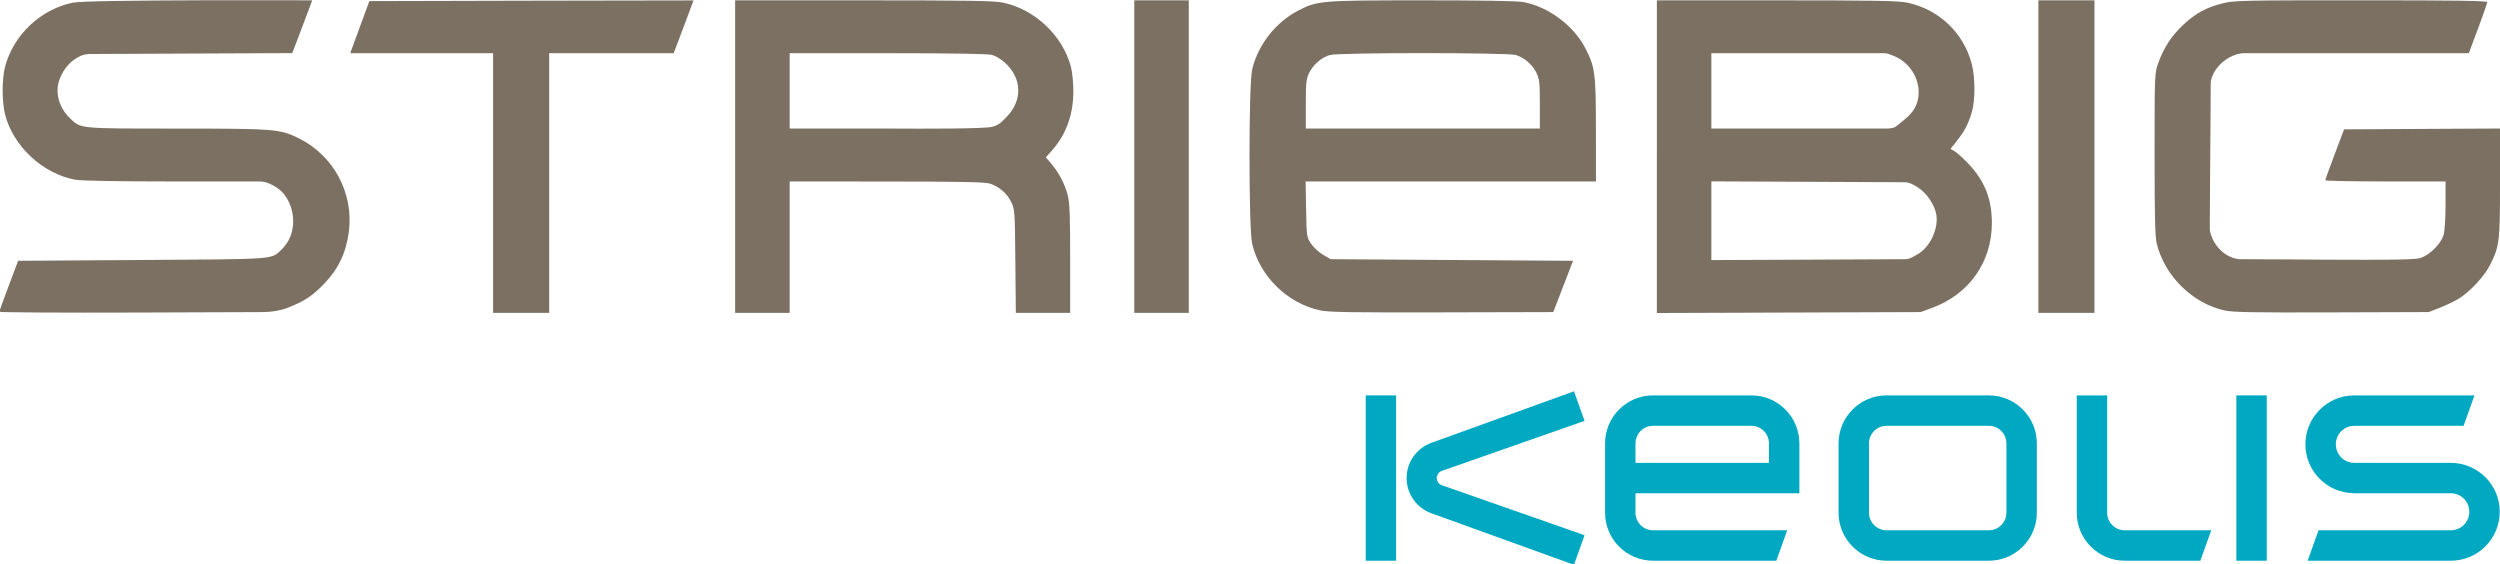 <?xml version="1.0" encoding="UTF-8" standalone="no"?>
<!-- Created with Inkscape (http://www.inkscape.org/) -->

<svg
   width="210.544mm"
   height="47.537mm"
   viewBox="0 0 210.544 47.537"
   version="1.1"
   id="svg14720"
   xmlns="http://www.w3.org/2000/svg"
   xmlns:svg="http://www.w3.org/2000/svg">
  <defs
     id="defs14717" />
  <g
     id="layer1"
     transform="translate(-0.055,-126.474)">
    <g
       id="g14697"
       transform="matrix(0.18,0,0,0.18,199.009,53.116)"
       style="stroke-width:1.96">
      <path
         style="fill:#7b7062;fill-opacity:1;stroke-width:1.96"
         d="m -1105.588,553.404 c 0,-0.325 1.98,-5.821 4.394,-12.215 l 4.389,-11.625 58.044,-0.375 c 63.038,-0.407 60.311,-0.209 65.047,-4.734 9.555,-9.129 5.617,-24.581 -2.406,-29.359 -2.163,-1.288 -4.643,-2.635 -7.606,-2.643 l -40.166,-0.007 c -26.264,-0.005 -43.32,-0.304 -46.125,-0.809 -15.179,-2.734 -29.057,-15.576 -32.887,-30.432 -1.507,-5.846 -1.528,-16.649 -0.042,-22.353 3.873,-14.87 16.48,-26.847 31.639,-30.06 7.028,-1.489 112.093,-1.092 112.093,-1.092 0,0 -2.603,7 -4.992,13.279 l -4.343,11.417 -48.834,0.208 -46.449,0.208 c -2.96,0.251 -4.048,0.979 -5.819,2.019 -3.55,2.085 -6.925,6.403 -8.206,11.161 -1.563,5.803 0.493,12.278 5.387,16.969 5.052,4.842 3.807,4.724 49.917,4.739 46.006,0.014 48.181,0.187 56.996,4.515 16.29,7.999 25.786,25.623 23.492,43.601 -1.258,9.862 -4.851,17.496 -11.487,24.406 -5.504,5.732 -9.444,8.351 -17.217,11.349 -3.605,1.39 -7.045,1.86 -11.418,1.991 l -58.717,0.215 c -35.578,0.13 -64.685,-0.051 -64.683,-0.375 z m 230.995,-60.215 v -60.75 h -33.426 -33.426 l 8.954,-24.375 75.887,-0.191 c 42.331,-0.107 75.785,-0.129 75.785,-0.129 0,0 -2.398,6.511 -4.84,12.964 l -4.44,11.731 h -29.123 -29.123 v 60.75 60.75 h -13.125 -13.125 z m 113.25,-12.375 v -73.125 l 60.188,0.013 c 48.737,0.011 61.131,0.213 65.149,1.065 14.958,3.171 27.964,15.486 31.765,30.078 0.632,2.425 1.148,7.473 1.148,11.219 0,11.023 -3.296,20.24 -9.933,27.78 l -2.939,3.339 2.56,2.991 c 3.524,4.117 6.297,9.424 7.662,14.666 0.923,3.544 1.15,9.408 1.15,29.756 v 25.342 h -12.712 -12.712 l -0.226,-24.188 c -0.221,-23.653 -0.265,-24.267 -1.99,-27.77 -1.942,-3.944 -5.351,-6.93 -9.672,-8.472 -2.229,-0.796 -12.279,-1.011 -48.377,-1.037 l -45.562,-0.033 v 30.75 30.75 h -12.75 -12.75 z m 120.286,-13.941 c 3.42,-0.957 4.308,-2.206 6.518,-4.416 7.812,-7.812 7.528,-18.276 -0.696,-25.706 -1.651,-1.491 -4.291,-3.07 -5.867,-3.507 -1.876,-0.521 -18.732,-0.797 -48.803,-0.8 l -45.938,-0.004 v 17.625 17.625 l 45.938,-0.005 c 17.545,0.112 45.428,0.146 48.848,-0.812 z m 66.464,13.941 v -73.125 h 12.75 12.75 v 73.125 73.125 h -12.75 -12.75 z m 87,71.958 c -15.416,-3.331 -28.246,-15.885 -31.847,-31.16 -1.664,-7.059 -1.664,-74.536 0,-81.595 2.664,-11.304 10.896,-21.928 21.154,-27.306 9.337,-4.894 10.496,-4.994 58.368,-5.008 27.154,-0.008 44.427,0.28 47.25,0.789 11.6,2.09 23.476,10.853 29.001,21.401 4.661,8.898 5.051,11.882 5.063,38.735 l 0.011,23.812 h -67.923 -67.923 l 0.236,12.995 c 0.231,12.712 0.28,13.063 2.282,16.084 1.125,1.698 3.656,4.035 5.625,5.192 l 3.579,2.104 56.706,0.375 56.706,0.375 -4.627,12 -4.627,12 -52.079,0.13 c -42.281,0.106 -52.996,-0.068 -56.954,-0.923 z m 102.75,-96.471 c 0,-10.018 -0.189,-11.778 -1.567,-14.626 -1.873,-3.87 -5.704,-7.205 -9.624,-8.38 -4.008,-1.201 -83.108,-1.201 -87.117,0 -3.92,1.174 -7.751,4.51 -9.624,8.38 -1.379,2.848 -1.567,4.607 -1.567,14.626 v 11.388 h 54.75 54.75 z m 54.75,24.542 v -73.154 l 56.062,0.013 c 45.864,0.011 56.988,0.209 61.153,1.092 14.815,3.139 26.369,14.172 30.134,28.774 1.626,6.307 1.639,16.809 0.025,22.356 -1.627,5.597 -3.312,8.852 -6.996,13.512 l -2.979,3.768 2.071,1.223 c 1.139,0.673 4.103,3.396 6.587,6.051 7.395,7.905 10.666,16.282 10.682,27.352 0.026,18.306 -10.621,33.412 -28.04,39.785 l -5.327,1.949 -61.688,0.216 -61.688,0.216 v -73.154 z m 121.935,45.694 c 5.598,-3.057 9.935,-11.696 8.821,-18.563 -0.745,-4.588 -4.658,-10.345 -8.821,-12.883 -2.327,-1.419 -3.887,-2.296 -6.335,-2.277 l -43.728,-0.204 -46.372,-0.204 v 18.414 18.414 l 46.372,-0.209 44.835,-0.209 c 2.167,-0.288 3.588,-1.382 5.228,-2.277 z m -8.811,-60.801 c 4.053,-3.298 7.528,-5.82 8.848,-10.912 2.011,-7.751 -2.017,-16.476 -9.37,-20.296 0,0 -3.962,-2.09 -6.116,-2.09 h -39.447 -41.539 v 17.625 17.625 h 41.853 40.522 c 3.293,-0.119 3.831,-0.799 5.249,-1.953 z m 65.376,15.078 v -73.125 h 13.125 13.125 v 73.125 73.125 h -13.125 -13.125 z m 87.188,72.006 c -15.021,-3.324 -27.949,-15.991 -31.771,-31.131 -0.82,-3.249 -1.041,-12.166 -1.041,-42 0,-37.81 0,-37.883 1.753,-42.75 2.553,-7.097 6.246,-12.744 11.594,-17.731 5.819,-5.425 10.696,-8.112 18.217,-10.035 5.539,-1.417 8.474,-1.484 64.931,-1.484 44.563,0 59.13,0.216 59.13,0.875 0,0.481 -1.937,6.05 -4.304,12.375 L 49.8,432.439 H -4.311 -55.436 c -2.19,0 -4.88,0.893 -6.997,2.096 -2.467,1.401 -4.701,3.391 -6.273,5.753 -1.231,1.849 -2.262,4.359 -2.262,6.269 0,11.608 -0.208,33.51 -0.208,33.51 0,0 -0.208,21.535 -0.208,34.608 0,1.523 0.978,4.356 2.116,6.231 1.386,2.283 3.297,4.341 5.544,5.785 1.808,1.162 4.656,2.124 6.089,2.124 13.498,0 39.482,0.222 39.482,0.222 31.531,0.168 42.506,-0.005 45.057,-0.712 4.33,-1.199 9.814,-6.565 11.086,-10.847 0.54,-1.818 0.917,-7.598 0.917,-14.062 v -10.975 h -28.125 c -15.469,0 -28.123,-0.253 -28.12,-0.562 0,-0.309 1.98,-5.794 4.394,-12.188 l 4.389,-11.625 36.481,-0.195 36.481,-0.195 -0.009,25.32 c -0.01,27.753 -0.218,29.503 -4.552,38.307 -2.739,5.564 -9.807,13.115 -15.225,16.266 -2.013,1.171 -5.894,2.997 -8.625,4.059 l -4.965,1.93 -45.375,0.151 c -36.301,0.121 -46.312,-0.057 -50.062,-0.886 z"
         id="path5763" />
      <g
         id="g20-5"
         transform="matrix(1.576,0,0,1.576,-466.317,590.627)"
         style="stroke-width:1.244">
        <path
           id="rect6-6"
           style="fill:#00a9c1;stroke-width:1.244"
           class="uuid-bebd2b32-0917-44df-be42-6ae6d772dae1"
           d="M 0,1.211 H 9.03 V 50.293 H 0 Z" />
        <path
           class="uuid-4ddcef3c-ff88-4d11-872b-21289cf848c2"
           d="m 154.636,50.293 c -7.873,0 -14.256,-6.383 -14.256,-14.256 V 15.467 c 0,-7.873 6.383,-14.256 14.256,-14.256 h 30.348 c 7.873,0 14.256,6.383 14.256,14.256 v 20.57 c 0,7.873 -6.383,14.256 -14.256,14.256 z m 35.573,-34.826 c 0,-2.886 -2.339,-5.225 -5.225,-5.225 h -30.348 c -2.886,0 -5.225,2.338 -5.225,5.225 v 20.57 c 0,2.886 2.339,5.225 5.225,5.225 h 30.348 c 2.886,0 5.225,-2.339 5.225,-5.225 z"
           id="path8-4"
           style="fill:#00a9c1;fill-opacity:1;stroke-width:1.244" />
        <path
           class="uuid-4ddcef3c-ff88-4d11-872b-21289cf848c2"
           d="m 80.091,36.036 c 0,2.886 2.339,5.225 5.225,5.225 h 39.81 l -3.222,9.031 H 85.316 c -7.873,0 -14.256,-6.382 -14.256,-14.256 V 15.467 c 0,-7.873 6.383,-14.256 14.256,-14.256 h 29.171 c 7.873,0 14.256,6.383 14.256,14.256 V 30.268 H 80.091 Z M 85.316,10.242 c -2.886,0 -5.225,2.339 -5.225,5.225 v 5.77 h 39.622 v -5.77 c 0,-2.886 -2.339,-5.225 -5.226,-5.225 H 85.316 Z"
           id="path10-3"
           style="fill:#00a9c1;fill-opacity:1;stroke-width:1.244" />
        <path
           class="uuid-ca6dc034-8495-4551-98dc-e049cbead9ff"
           d="m 322.134,21.236 c 8.065,0.045 14.527,6.531 14.527,14.528 0,8.024 -6.505,14.528 -14.529,14.528 h -42.488 l 3.222,-9.031 h 39.266 c 3.037,0 5.498,-2.461 5.498,-5.497 0,-3.036 -2.461,-5.497 -5.498,-5.497 h -28.63 c -8.065,-0.046 -14.527,-6.531 -14.527,-14.528 0,-8.024 6.505,-14.529 14.527,-14.529 h 35.656 l -3.225,9.031 h -32.432 c -3.036,0 -5.497,2.461 -5.497,5.498 0,3.036 2.461,5.497 5.497,5.497 h 28.631 z"
           id="path12-4"
           style="fill:#00a9c1;fill-opacity:1;stroke-width:1.244" />
        <path
           class="uuid-ca6dc034-8495-4551-98dc-e049cbead9ff"
           d="m 225.351,41.262 h 25.662 L 247.791,50.293 H 225.351 c -7.874,0 -14.256,-6.383 -14.256,-14.256 V 1.211 h 9.03 v 34.826 c 0,2.886 2.339,5.225 5.226,5.225"
           id="path14-5"
           style="fill:#00a9c1;fill-opacity:1;stroke-width:1.244" />
        <path
           id="rect16-9"
           style="fill:#00a9c1;stroke-width:1.244"
           class="uuid-b802e9dd-b171-46fd-876e-f0570b9384e2"
           d="m 258.468,1.211 h 9.031 v 49.082 h -9.031 z" />
        <path
           class="uuid-4ddcef3c-ff88-4d11-872b-21289cf848c2"
           d="m 12.145,25.752 c 0,-4.823 3.073,-8.923 7.366,-10.464 L 61.829,0 64.969,8.775 22.567,23.637 c -0.861,0.316 -1.477,1.144 -1.477,2.115 0,0.971 0.616,1.799 1.477,2.114 L 64.969,42.728 61.829,51.504 19.511,36.215 C 15.218,34.675 12.145,30.575 12.145,25.752"
           id="path18-0"
           style="fill:#00a9c1;fill-opacity:1;stroke-width:1.244" />
      </g>
    </g>
  </g>
</svg>
